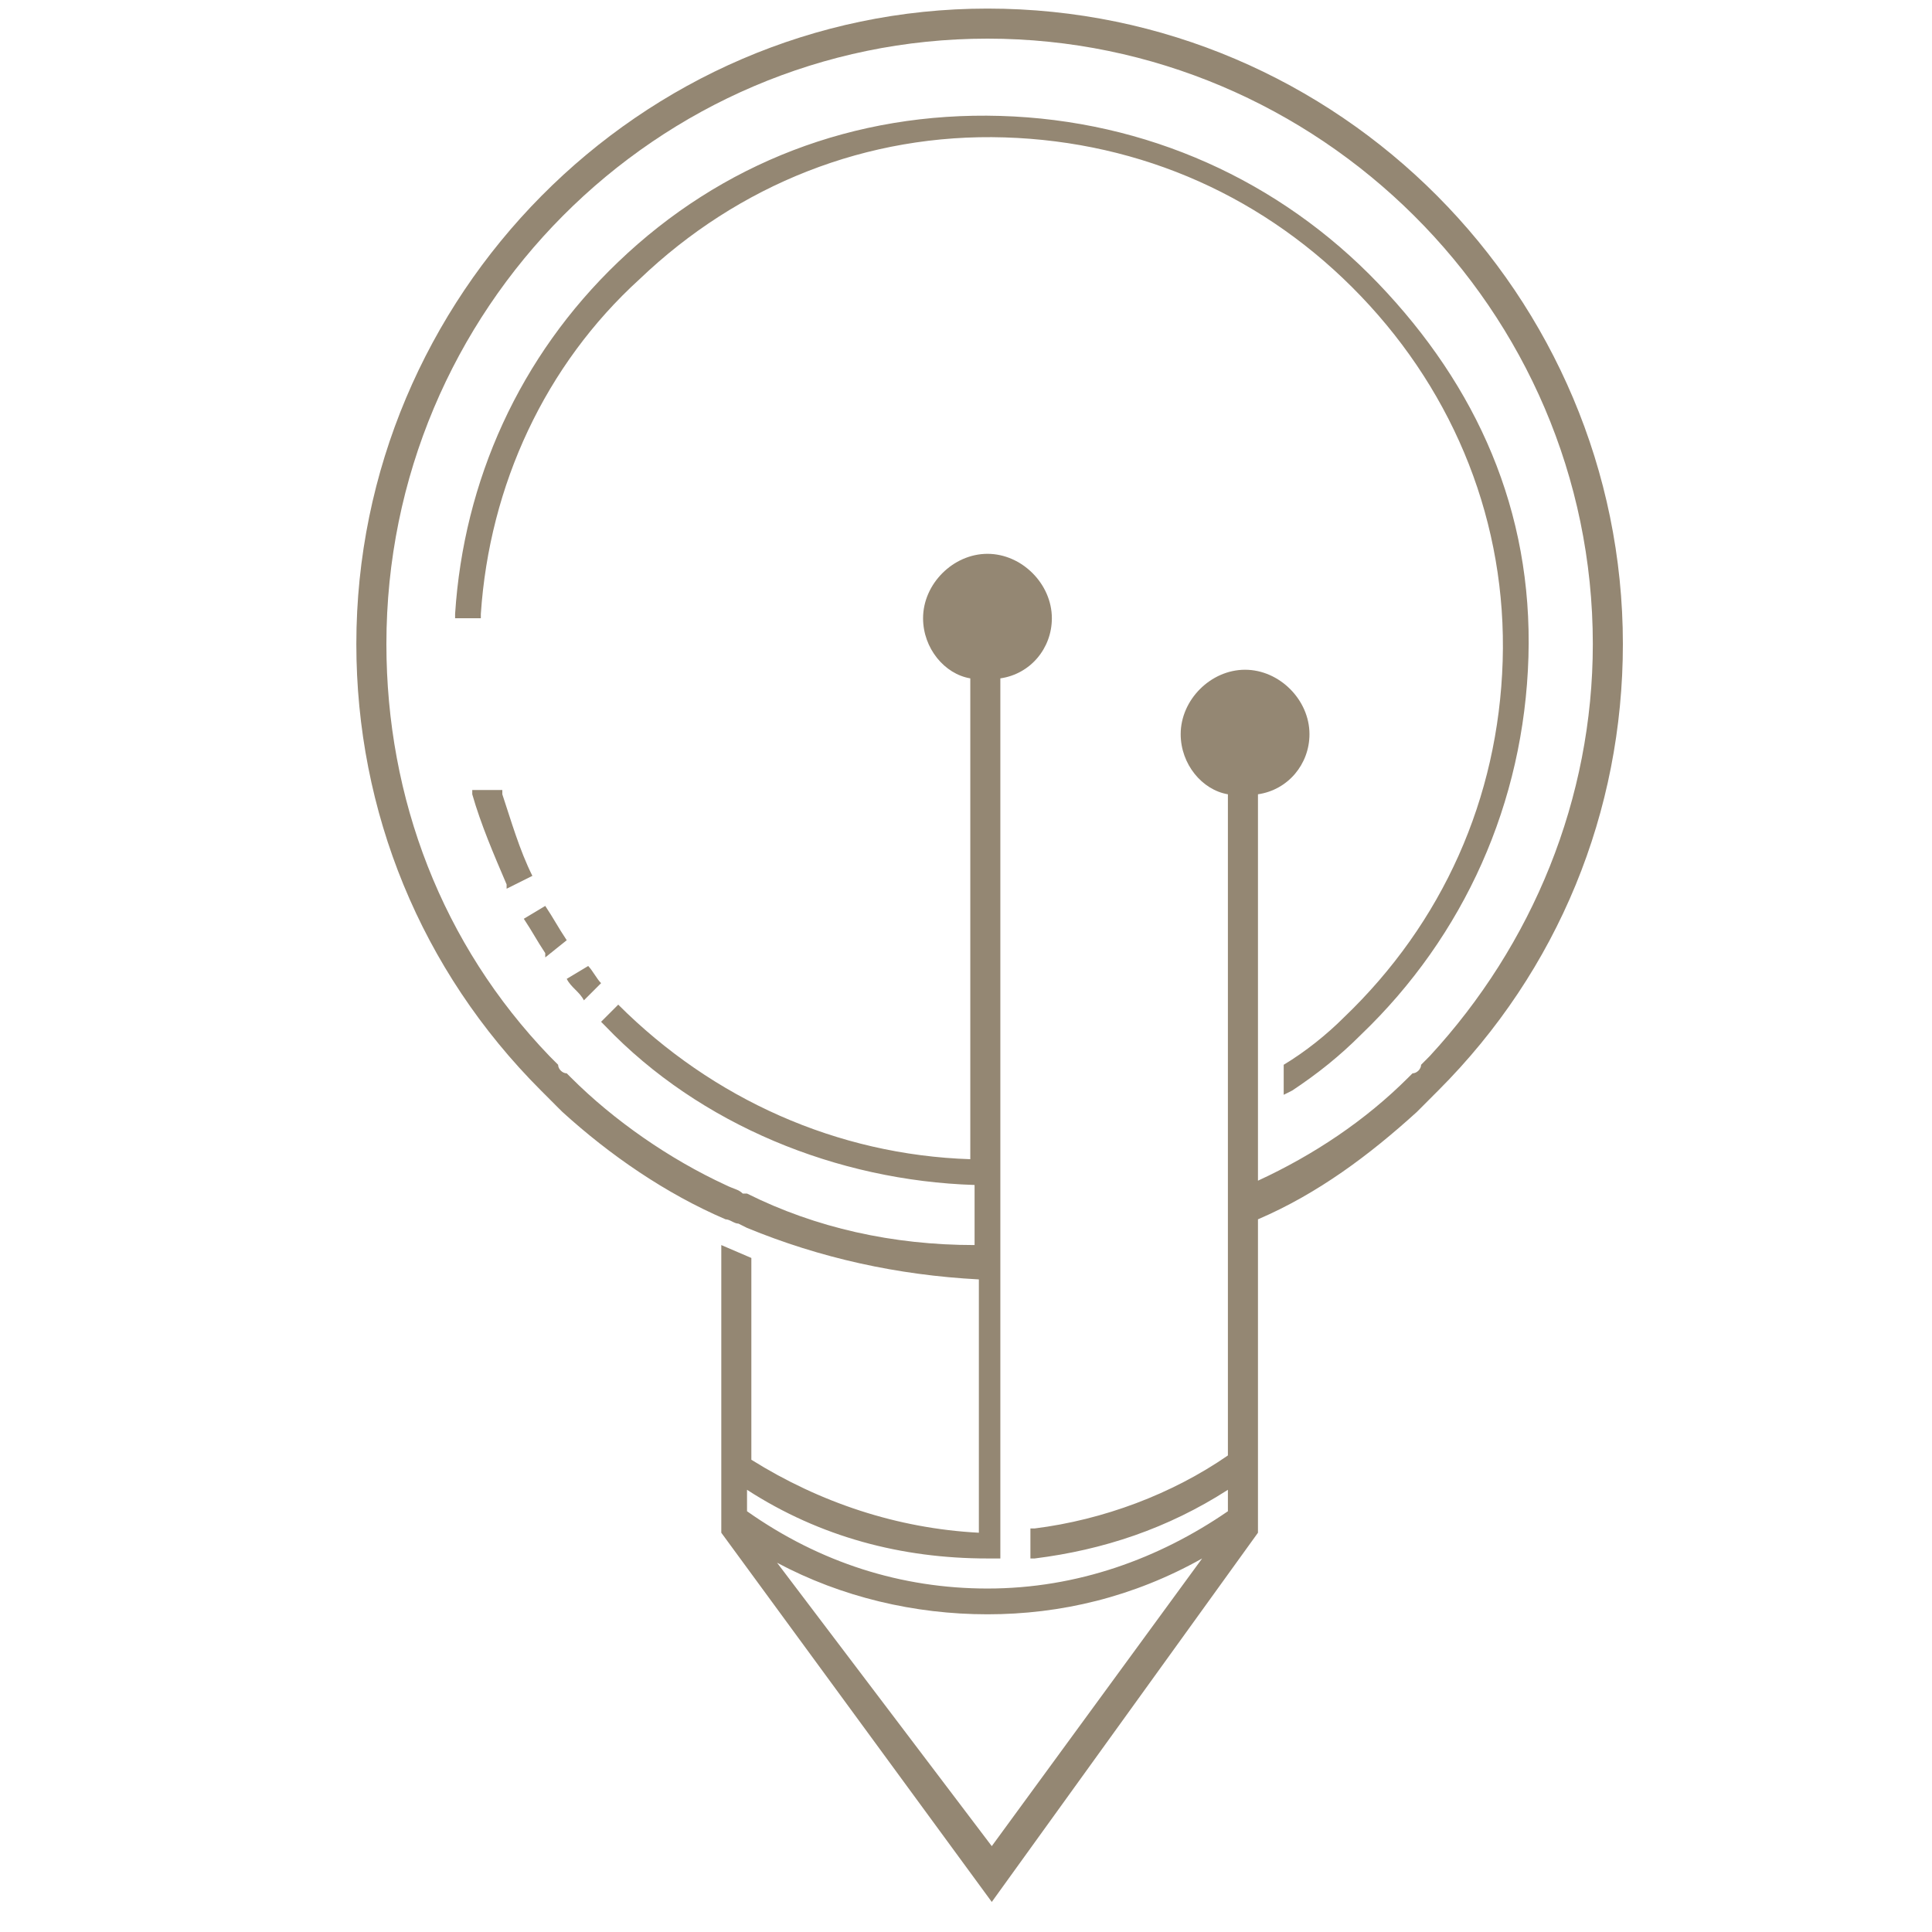 <svg xmlns="http://www.w3.org/2000/svg" width="50" height="50" viewBox="0 0 50 50" fill="none"><path d="M25.556 0.222C16.556 0.222 9.222 7.667 9.222 16.667C9.222 21 10.889 25.111 14 28.222L14.111 28.333C14.222 28.444 14.333 28.556 14.444 28.667L14.556 28.778C15.778 29.889 17.222 30.889 18.778 31.556C18.889 31.556 19 31.667 19.111 31.667L19.333 31.778C21.222 32.556 23.222 33 25.333 33.111V39.667C23.222 39.556 21.222 38.889 19.445 37.778V32.556L18.667 32.222V39.667L25.667 49.222L32.556 39.667V31.556C34.111 30.889 35.444 29.889 36.667 28.778L36.778 28.667C36.889 28.556 37 28.444 37.111 28.333L37.222 28.222C40.333 25.111 42 21 42 16.667C42 7.667 34.667 0.222 25.556 0.222ZM32.556 20.556C33.333 20.444 33.889 19.778 33.889 19C33.889 18.111 33.111 17.333 32.222 17.333C31.333 17.333 30.556 18.111 30.556 19C30.556 19.778 31.111 20.444 31.778 20.556V37.667C30.333 38.667 28.556 39.333 26.778 39.556H26.667V40.333H26.778C28.556 40.111 30.222 39.556 31.778 38.556V39.111C30 40.333 27.889 41.111 25.556 41.111C23.333 41.111 21.222 40.444 19.333 39.111V38.556C21.222 39.778 23.333 40.333 25.556 40.333H25.667H25.889V30.222V30V17.556C26.667 17.445 27.222 16.778 27.222 16C27.222 15.111 26.445 14.333 25.556 14.333C24.667 14.333 23.889 15.111 23.889 16C23.889 16.778 24.445 17.445 25.111 17.556V30C21.667 29.889 18.445 28.444 16 26L15.556 26.444L15.667 26.556C18.111 29.111 21.667 30.556 25.222 30.667V32.222C23.111 32.222 21.111 31.778 19.333 30.889H19.222C19.111 30.778 19 30.778 18.778 30.667C17.333 30 15.889 29 14.778 27.889L14.667 27.778C14.556 27.778 14.444 27.667 14.444 27.556C14.333 27.444 14.333 27.444 14.222 27.333C11.444 24.445 10 20.667 10 16.667C10 8 17 1 25.556 1C34.111 1 41.222 8 41.222 16.667C41.222 20.667 39.667 24.445 37 27.333C36.889 27.444 36.889 27.444 36.778 27.556C36.778 27.667 36.667 27.778 36.556 27.778L36.444 27.889C35.333 29 34 29.889 32.556 30.556V20.556ZM20.111 40.444C21.778 41.333 23.667 41.778 25.556 41.778C27.445 41.778 29.333 41.333 31.111 40.333L25.667 47.778L20.111 40.444Z" fill="#948773"></path><path d="M13.778 22.667C13.444 22 13.222 21.222 13 20.556V20.445H12.222V20.556C12.444 21.333 12.778 22.111 13.111 22.889V23L13.778 22.667Z" fill="#948773"></path><path d="M14.667 24.333C14.444 24 14.333 23.778 14.111 23.445L13.556 23.778C13.778 24.111 13.889 24.333 14.111 24.667V24.778L14.667 24.333Z" fill="#948773"></path><path d="M15.222 25L14.667 25.333C14.778 25.556 15 25.667 15.111 25.889L15.556 25.444C15.444 25.333 15.333 25.111 15.222 25Z" fill="#948773"></path><path d="M35.667 7.333C33.111 4.667 29.667 3.111 25.889 3C22.111 2.889 18.667 4.222 16 6.778C13.444 9.222 12 12.444 11.778 15.889V16H12.444V15.889C12.667 12.556 14.111 9.444 16.555 7.222C19.111 4.778 22.444 3.444 26 3.556C29.555 3.667 32.778 5.111 35.222 7.667C37.667 10.222 39 13.556 38.889 17.111C38.778 20.667 37.333 23.889 34.778 26.333C34.333 26.778 33.778 27.222 33.222 27.556V28.333L33.444 28.222C34.111 27.778 34.667 27.333 35.222 26.778C37.889 24.222 39.444 20.778 39.556 17C39.667 13.222 38.222 10 35.667 7.333Z" fill="#948773"></path></svg>